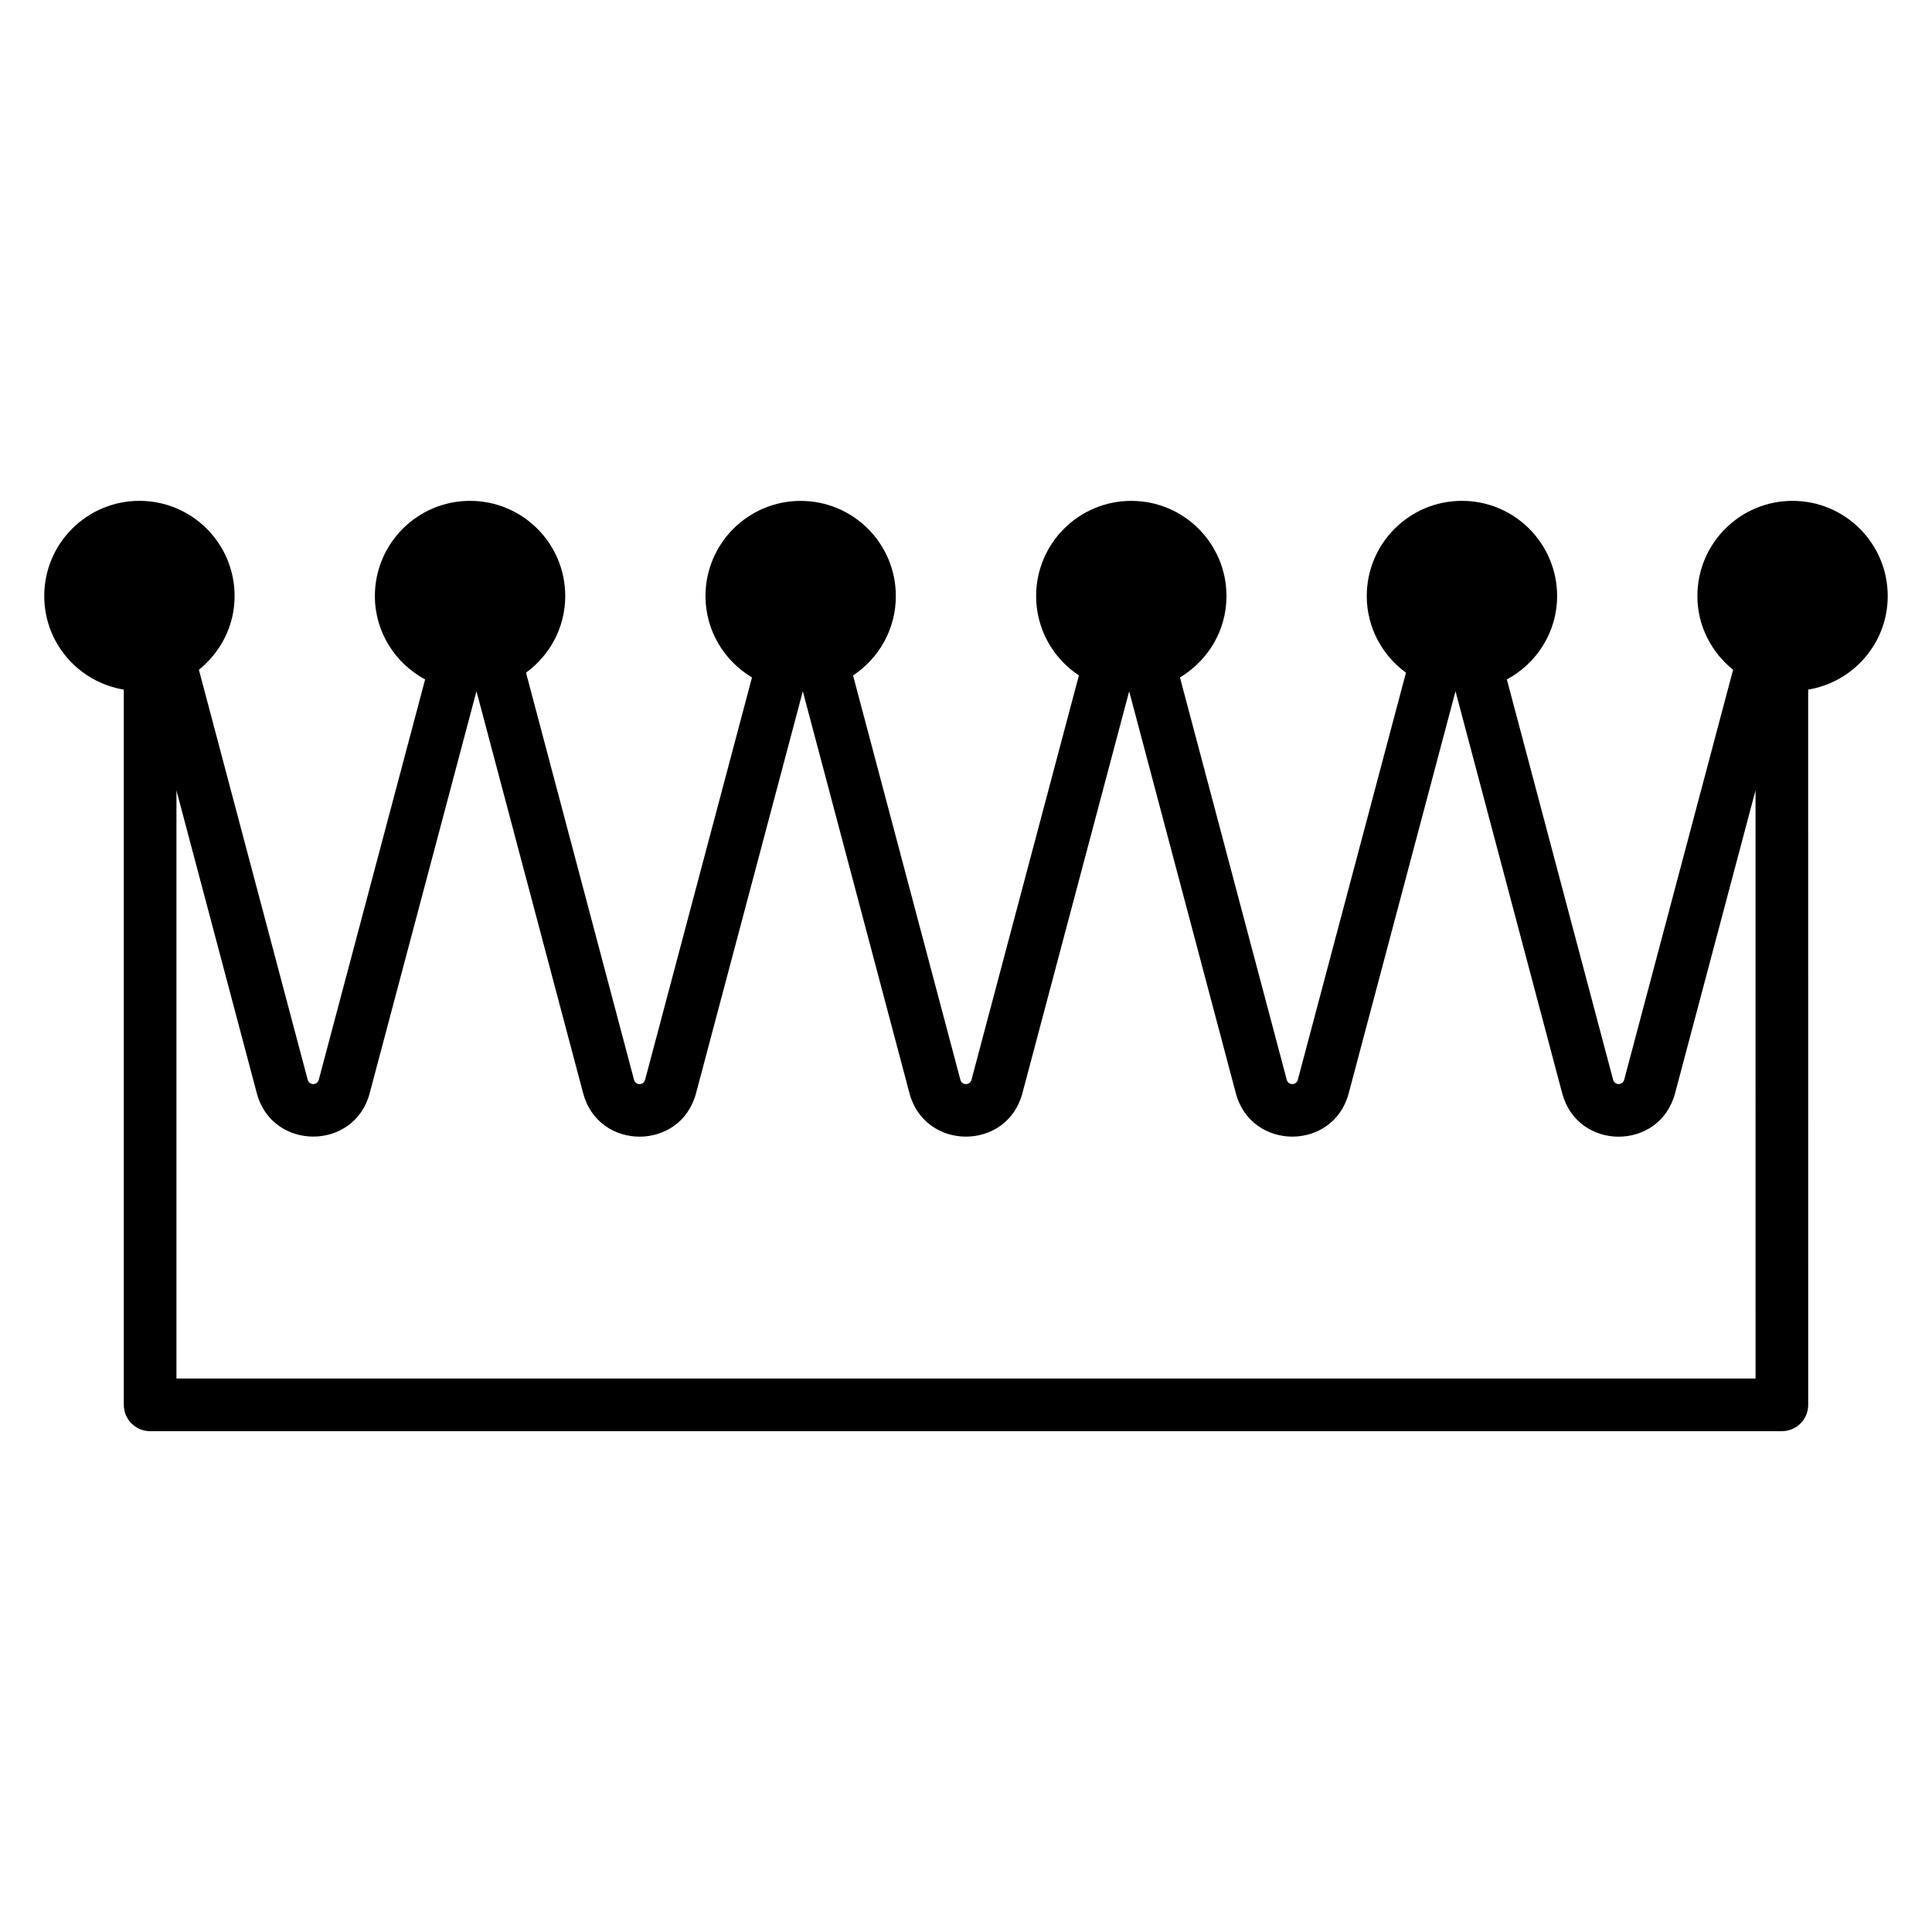 <?xml version="1.0" encoding="UTF-8"?>
<!-- Uploaded to: SVG Repo, www.svgrepo.com, Generator: SVG Repo Mixer Tools -->
<svg fill="#000000" width="800px" height="800px" version="1.1" viewBox="144 144 512 512" xmlns="http://www.w3.org/2000/svg">
 <path d="m619.05 276.73c-13.93 0-25.223 11.293-25.223 25.223 0 7.934 3.734 14.922 9.461 19.547l-28.859 108.63c-0.414 1.543-2.539 1.543-2.941 0l-28.152-106.07c7.891-4.262 13.316-12.508 13.316-22.105 0-13.93-11.293-25.223-25.223-25.223-13.93 0-25.223 11.293-25.223 25.223 0 8.363 4.117 15.723 10.391 20.312l-28.656 107.88c-0.406 1.531-2.539 1.539-2.941-0.008l-28.297-106.61c7.356-4.406 12.328-12.375 12.328-21.57 0-13.93-11.293-25.223-25.223-25.223-13.93 0-25.223 11.293-25.223 25.223 0 8.793 4.512 16.516 11.336 21.031l-28.465 107.15c-0.41 1.547-2.539 1.539-2.949 0l-28.438-107.14c6.824-4.516 11.34-12.238 11.34-21.035 0-13.93-11.293-25.223-25.223-25.223-13.93 0-25.223 11.293-25.223 25.223 0 9.195 4.973 17.16 12.324 21.566l-28.324 106.61c-0.41 1.539-2.539 1.547-2.941 0l-28.621-107.87c6.273-4.59 10.395-11.949 10.395-20.316 0-13.93-11.293-25.223-25.223-25.223-13.93 0-25.223 11.293-25.223 25.223 0 9.598 5.422 17.84 13.312 22.105l-28.18 106.08c-0.41 1.531-2.543 1.539-2.941-0.008l-28.832-108.63c5.727-4.625 9.465-11.617 9.465-19.551 0-13.93-11.293-25.223-25.223-25.223-13.93 0.004-25.223 11.293-25.223 25.223 0 12.512 9.133 22.82 21.082 24.805v189.54c0 3.856 3.121 6.977 6.977 6.977h432.43c3.856 0 6.977-3.117 6.977-6.977l-0.008-189.54c11.949-1.984 21.082-12.293 21.082-24.805 0-13.93-11.293-25.219-25.223-25.219zm-9.809 232.59h-418.48v-155.84l21.293 80.23c4.059 15.312 25.844 15.348 29.914 0.008l28.301-106.54 28.273 106.54c4.07 15.34 25.828 15.352 29.914 0.008l28.301-106.53 28.266 106.53c4.078 15.312 25.84 15.332 29.922 0l28.301-106.53 28.266 106.52c4.059 15.312 25.844 15.352 29.914 0.008l28.301-106.54 28.273 106.54c4.07 15.34 25.828 15.352 29.914 0.008l21.324-80.285z"/>
</svg>